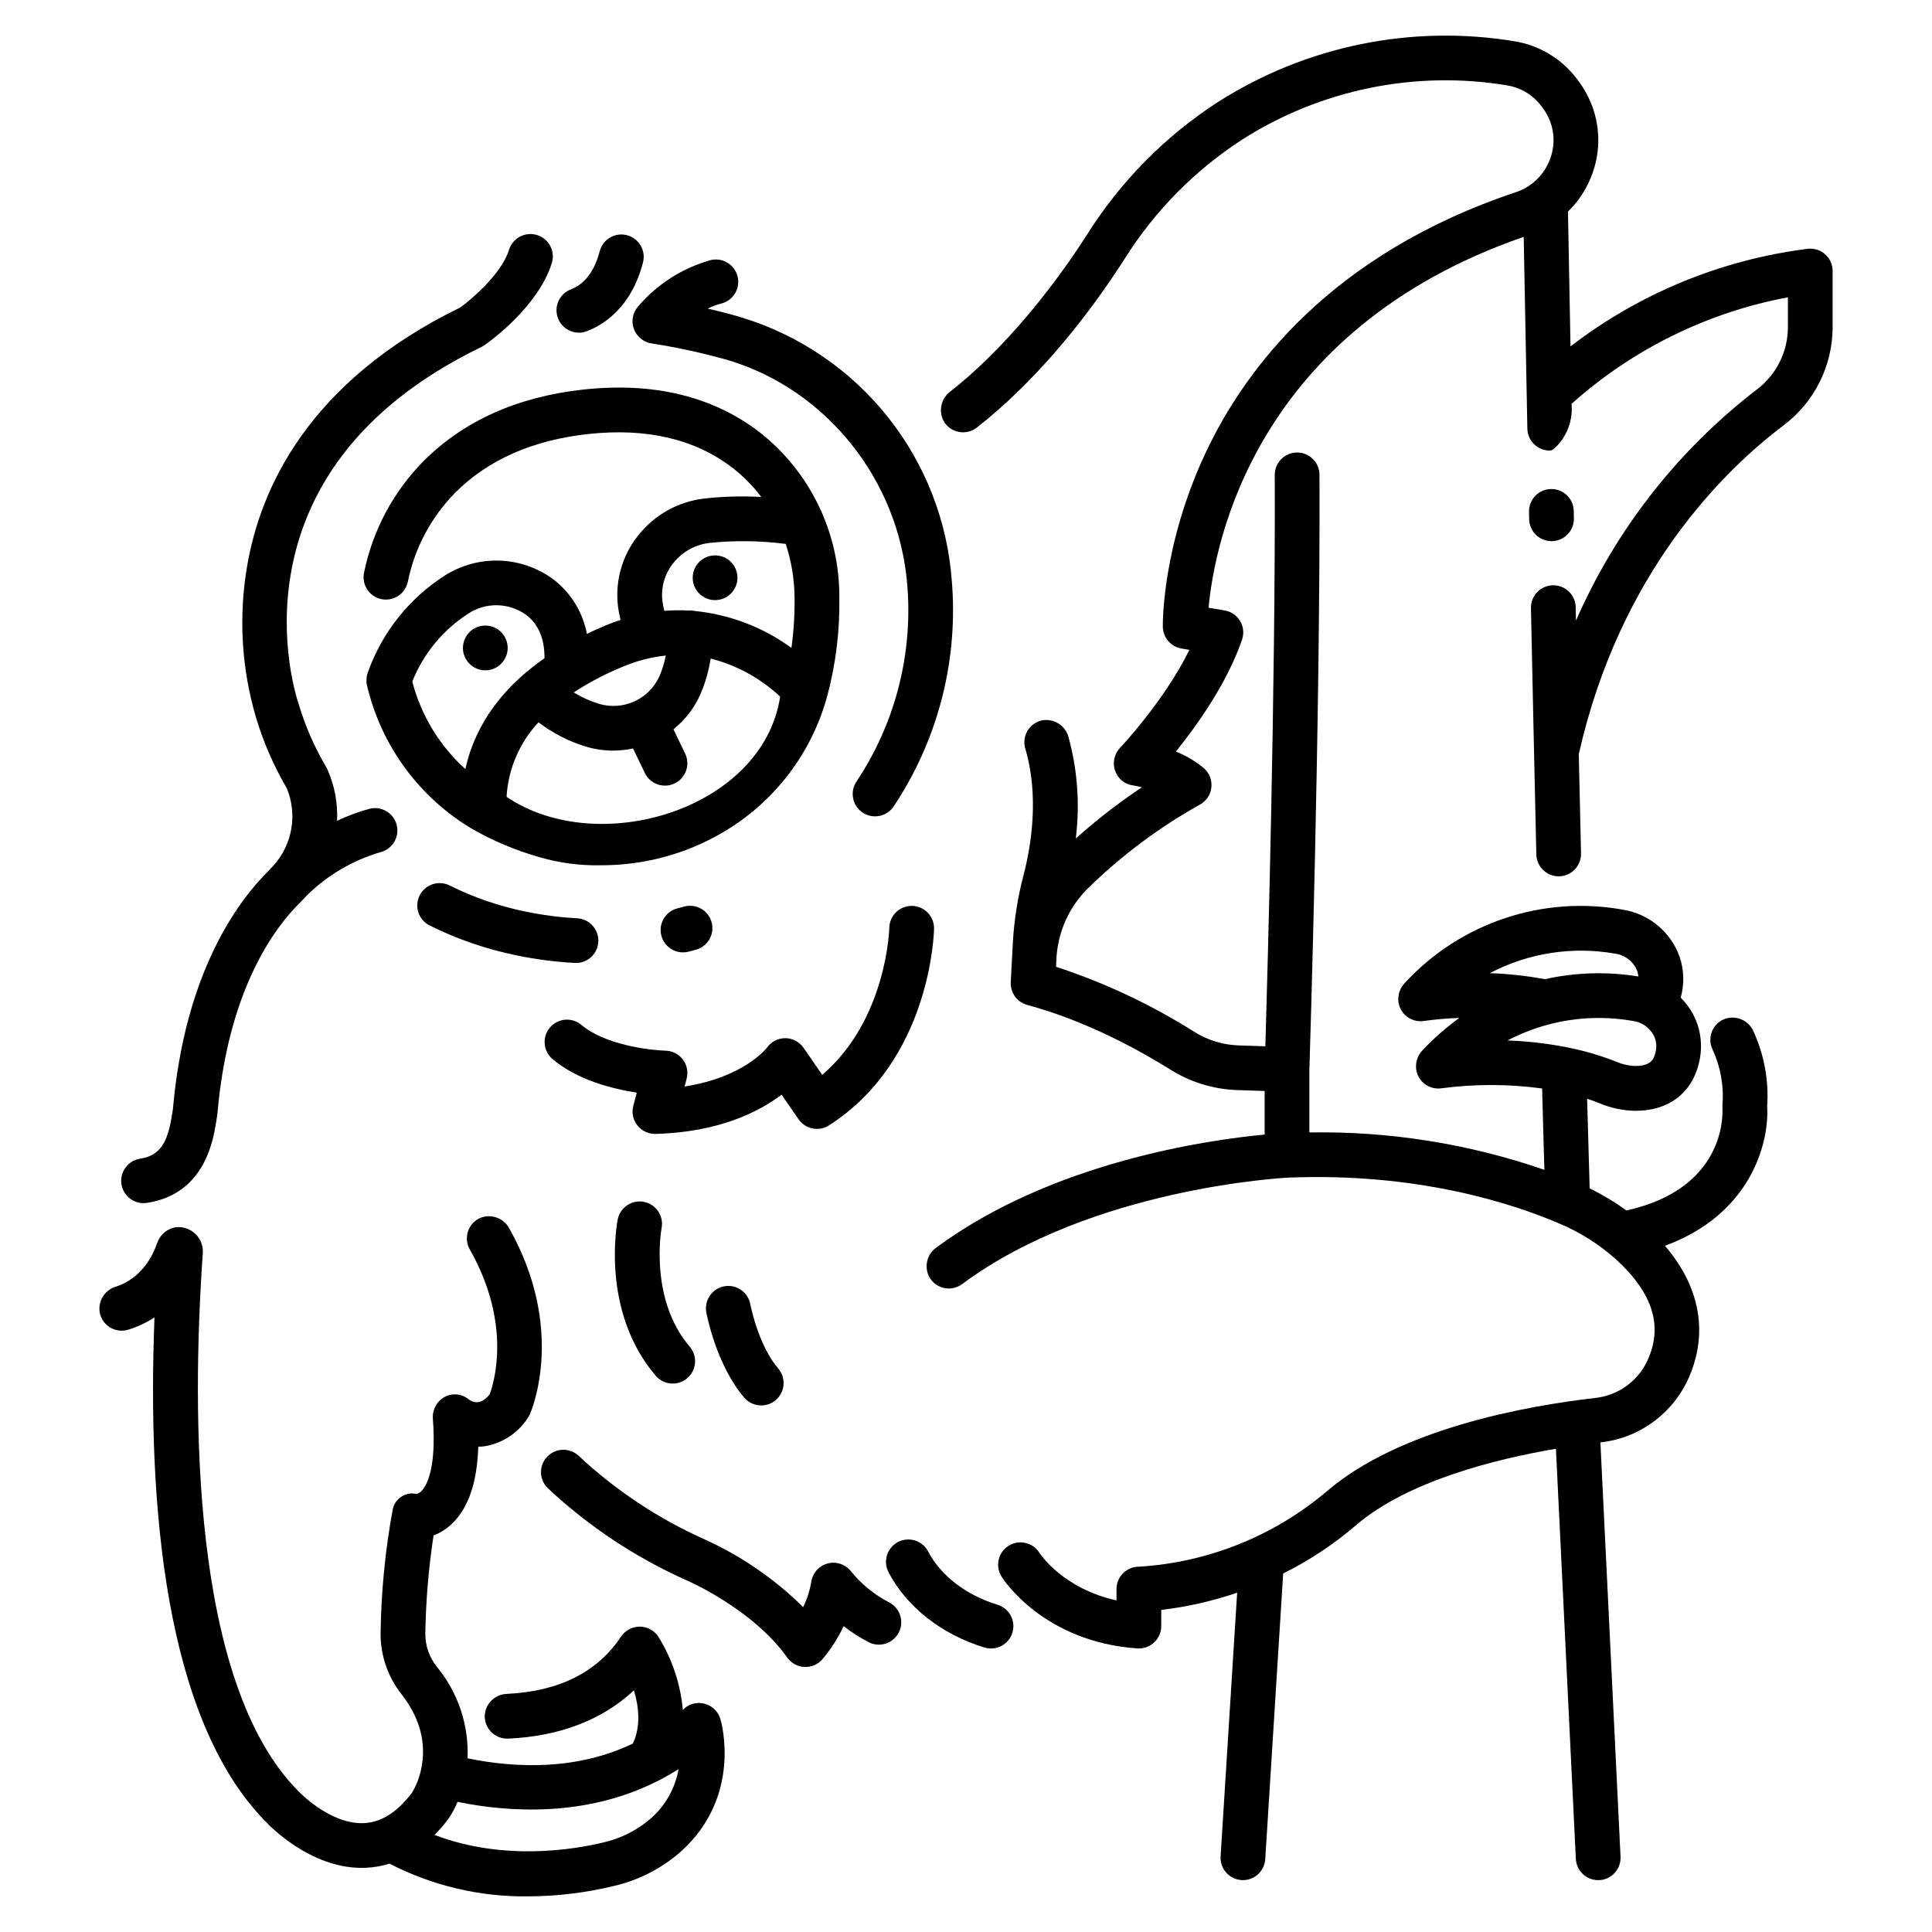 <?xml version="1.0" encoding="UTF-8"?>
<!-- The Best Svg Icon site in the world: iconSvg.co, Visit us! https://iconsvg.co -->
<svg fill="#000000" width="800px" height="800px" version="1.1" viewBox="144 144 512 512" xmlns="http://www.w3.org/2000/svg">
 <g>
  <path d="m555.29 287.41c3.273-0.066 5.875-2.769 5.809-6.043l-0.039-1.957v-0.004c-0.066-3.273-2.773-5.871-6.047-5.809-3.273 0.066-5.871 2.773-5.809 6.047l0.039 1.957h0.004c0.062 3.227 2.699 5.809 5.926 5.809z"/>
  <path d="m563.55 167.28c-0.742-1.168-1.559-2.289-2.438-3.356-3.949-4.734-9.457-7.91-15.535-8.953-27.328-4.562-55.383 1.145-78.754 16.027-14.023 9.066-25.891 21.09-34.777 35.227-5.434 8.488-16.746 24.66-31.492 37.617-1.566 1.375-3.16 2.699-4.742 3.941l0.004-0.004c-2.57 1.934-3.219 5.519-1.484 8.227 0.926 1.344 2.367 2.246 3.981 2.492 1.613 0.25 3.258-0.18 4.547-1.184 1.844-1.438 3.703-2.973 5.516-4.57 15.043-13.219 26.602-29.117 33.648-40.129 7.961-12.688 18.602-23.48 31.172-31.629 20.867-13.301 45.918-18.41 70.324-14.344 3.301 0.559 6.297 2.269 8.449 4.832 0.562 0.68 1.086 1.398 1.562 2.148 2.324 3.68 2.812 8.23 1.324 12.324-1.477 4.231-4.832 7.543-9.082 8.965-48.93 16.363-71.785 46.691-82.348 69.25-11.48 24.531-11.281 45.094-11.262 45.961v-0.004c0.047 2.856 2.129 5.273 4.945 5.746l2.094 0.352c-6.668 13.59-18.238 25.824-18.375 25.965-1.156 1.223-1.746 2.875-1.625 4.555 0.125 1.676 0.949 3.227 2.273 4.266 0.77 0.598 1.688 0.984 2.652 1.113 0.891 0.152 1.719 0.324 2.492 0.516-6.152 4.106-12.008 8.637-17.52 13.566 1.117-9 0.457-18.133-1.938-26.879-0.828-3.043-3.836-4.961-6.945-4.422-1.629 0.328-3.047 1.328-3.906 2.754-0.855 1.426-1.078 3.144-0.602 4.738 3.715 12.535 1.578 25.66-0.453 33.508h-0.004c-1.535 5.844-2.484 11.828-2.832 17.863-0.281 5.316-0.566 10.629-0.566 10.629-0.094 2.777 1.75 5.246 4.438 5.953 16.078 4.312 30.633 12.574 37.879 17.121h0.004c5.324 3.34 11.438 5.211 17.719 5.422l7.25 0.238v11.547c-14.98 1.41-56.324 7.238-87.09 30.008l0.004-0.004c-2.496 1.816-3.227 5.215-1.699 7.898 0.855 1.438 2.285 2.449 3.93 2.777 1.645 0.328 3.352-0.055 4.695-1.055 34.426-25.562 85.738-28.18 86.348-28.207 34.504-1.41 59.688 6.938 71.703 12.078 0.098 0.043 0.191 0.086 0.289 0.125 5.488 2.309 10.547 5.519 14.977 9.496 9.973 9.137 12.594 18.086 8 27.363-2.668 5.238-7.816 8.754-13.668 9.336-18.227 2.106-51.695 8.121-71.059 24.758-14.004 11.84-31.457 18.836-49.758 19.949-3.273 0-5.93 2.652-5.93 5.926v3.004c-14.016-3.07-20.098-12.098-20.434-12.617-1.746-2.769-5.41-3.598-8.176-1.852-2.769 1.746-3.598 5.406-1.852 8.176 0.445 0.707 11.113 17.297 35.98 19.016 0.137 0.012 0.273 0.012 0.41 0.012v0.004c1.57 0 3.078-0.625 4.188-1.738 1.113-1.109 1.738-2.617 1.738-4.191v-4.289c6.848-0.805 13.594-2.332 20.121-4.566l-4.387 69.875c-0.207 3.266 2.273 6.082 5.543 6.289 0.129 0 0.254 0.012 0.379 0.012 3.125-0.004 5.715-2.438 5.91-5.559l4.75-75.703c6.918-3.438 13.387-7.723 19.25-12.754 13.68-11.754 36.957-17.559 53.031-20.301l5.277 108.68h0.004c0.152 3.156 2.754 5.641 5.914 5.641h0.297c3.269-0.16 5.789-2.938 5.633-6.207l-5.336-109.79c9.801-1.07 18.387-7.035 22.812-15.844 3.617-7.316 7.18-21.16-5.703-36.277 22.398-8.184 27.676-26.809 27.086-36.938l-0.004 0.004c0.473-6.898-0.809-13.805-3.719-20.078-1.355-2.832-4.644-4.168-7.59-3.078-1.539 0.609-2.754 1.836-3.352 3.383-0.594 1.547-0.516 3.273 0.219 4.758 2.117 4.613 3.008 9.691 2.586 14.75-0.012 0.238-0.012 0.473 0 0.711 0.133 2.231 0.484 21.418-25.43 27.129-3.078-2.223-6.34-4.18-9.754-5.848-0.223-7.527-0.445-15.48-0.672-23.75 1.094 0.359 2.184 0.75 3.262 1.184v0.004c2.992 1.262 6.195 1.941 9.445 2.004h0.129c8.582 0 14.668-4.469 16.707-12.273h-0.004c0.961-3.531 0.848-7.269-0.332-10.734-0.914-2.633-2.422-5.023-4.41-6.977 0.012-0.043 0.027-0.078 0.039-0.117v-0.004c0.961-3.531 0.848-7.269-0.328-10.734-1.156-3.219-3.148-6.07-5.777-8.262-2.629-2.188-5.793-3.633-9.168-4.188-21.348-3.863-43.188 3.465-57.887 19.422-1.48 1.527-2.062 3.719-1.531 5.781 0.805 2.91 3.672 4.754 6.656 4.273 3.09-0.43 6.203-0.695 9.32-0.789-3.516 2.547-6.781 5.418-9.758 8.578-1.48 1.531-2.055 3.723-1.516 5.781 0.809 2.91 3.676 4.746 6.656 4.266 8.82-1.156 17.754-1.137 26.566 0.062 0.199 7.453 0.398 14.66 0.602 21.551v0.004c-20.02-6.914-41.098-10.266-62.273-9.906v-16.625c0.109-3.457 2.922-93.371 2.676-157.66-0.012-3.266-2.664-5.902-5.93-5.902h-0.023c-3.273 0.012-5.914 2.676-5.902 5.949 0.211 55.449-1.859 130.07-2.492 151.41l-7.047-0.23c-4.188-0.141-8.262-1.391-11.812-3.617-11.441-7.223-23.734-13.008-36.598-17.219l0.062-1.688c0.262-7.383 3.398-14.371 8.742-19.473 8.719-8.469 18.5-15.766 29.102-21.707 1.043-0.535 1.914-1.359 2.508-2.371 1.363-2.414 0.879-5.445-1.164-7.316-2.246-1.887-4.781-3.398-7.508-4.484 5.606-6.953 13.535-18.078 17.484-29.488h0.004c0.355-0.98 0.457-2.035 0.293-3.066-0.43-2.484-2.379-4.43-4.867-4.848l-4.246-0.711c1.562-16.949 12.16-73.574 83.512-98.293 0.238 12.941 0.566 30.504 0.969 50.824 0.062 3.227 2.699 5.809 5.926 5.809 0.312 0 0.539 0 1.348-0.668 2.75-2.574 4.363-6.137 4.492-9.898l-0.035-1.824c16.168-14.469 35.992-24.23 57.316-28.219v8c-0.023 6.457-3.066 12.531-8.223 16.422-20.887 16.051-37.379 37.121-47.941 61.254-0.023-1.184-0.051-2.371-0.074-3.555v-0.004c-0.066-3.273-2.777-5.871-6.051-5.805-3.273 0.07-5.871 2.781-5.805 6.055 0.445 21.129 0.922 43.371 1.426 65.285v-0.004c0.074 3.223 2.707 5.793 5.926 5.793h0.141c3.266-0.082 5.848-2.789 5.777-6.055-0.203-8.754-0.398-17.555-0.594-26.32 10.906-48.41 38.684-75.383 54.32-87.172 8.121-6.137 12.914-15.711 12.953-25.891v-14.77c0.023-1.027-0.211-2.047-0.68-2.965-1.16-2.195-3.566-3.438-6.031-3.109-22.844 2.887-44.508 11.812-62.758 25.852-0.277-14.465-0.504-26.707-0.668-35.73v0.004c2.918-2.844 5.141-6.316 6.5-10.156 2.719-7.523 1.801-15.879-2.484-22.633zm-24.746 234.62c10.207-5.363 21.91-7.184 33.266-5.168 2.629 0.367 4.852 2.125 5.816 4.594 0.156 0.473 0.258 0.961 0.297 1.453-8.219-1.344-16.621-1.102-24.754 0.711-4.832-0.887-9.719-1.418-14.625-1.59zm4.711 17.828c10.207-5.363 21.906-7.176 33.258-5.16 2.629 0.363 4.852 2.121 5.816 4.594 0.422 1.266 0.453 2.633 0.082 3.918-0.332 1.277-0.891 3.406-5.231 3.406l-0.078 0.004c-1.754-0.062-3.484-0.453-5.094-1.152-4.047-1.594-8.227-2.828-12.492-3.688-0.137-0.031-0.273-0.062-0.414-0.082-5.227-1.039-10.523-1.652-15.848-1.84z"/>
  <path d="m404.89 580.61c3.133 0.957 6.445-0.805 7.402-3.934 0.961-3.133-0.801-6.445-3.934-7.402-8.312-2.543-15.004-7.668-18.359-14.062v-0.004c-0.719-1.41-1.977-2.473-3.484-2.949-1.508-0.48-3.144-0.336-4.547 0.398-1.402 0.738-2.453 2.004-2.914 3.516-0.465 1.516-0.301 3.152 0.449 4.547 4.812 9.176 14.066 16.426 25.387 19.891z"/>
  <path d="m352.63 583.27c1.043 1.469 2.695 2.383 4.492 2.488 0.117 0 0.23 0.012 0.344 0.012v-0.004c1.68 0 3.281-0.711 4.406-1.961 2.281-2.688 4.195-5.664 5.699-8.855 2.09 1.621 4.32 3.047 6.668 4.262 2.906 1.469 6.453 0.316 7.945-2.582 1.488-2.898 0.359-6.453-2.527-7.961-3.856-1.992-7.262-4.746-10.016-8.098-1.418-1.938-3.859-2.832-6.191-2.262s-4.09 2.488-4.453 4.859c-0.383 2.336-1.109 4.606-2.152 6.734-7.551-7.461-16.363-13.527-26.031-17.91-12.309-5.488-23.621-12.988-33.469-22.191-2.375-2.219-6.09-2.113-8.336 0.238-2.242 2.348-2.176 6.066 0.148 8.336 10.82 10.129 23.254 18.383 36.789 24.418l0.137 0.062c0.172 0.078 17.422 7.555 26.547 20.414z"/>
  <path d="m185.61 473.51c-1.141 3.324-4.098 9.301-10.996 11.5-3 0.934-4.793 4.004-4.133 7.078 0.379 1.594 1.402 2.965 2.828 3.777 1.426 0.812 3.125 0.996 4.695 0.508 2.449-0.754 4.785-1.848 6.938-3.25-1.941 49.527 2.695 106.34 29.391 133.55 1.195 1.285 11.898 12.336 25.508 12.332 0.367 0 0.742-0.008 1.117-0.023h-0.004c2.125-0.094 4.234-0.461 6.266-1.098 11.312 5.836 23.879 8.816 36.605 8.672 7.707-0.02 15.383-0.945 22.871-2.758 6.559-1.52 12.637-4.637 17.699-9.074 16.371-14.684 10.766-34.332 10.52-35.164-0.914-3.047-4.062-4.84-7.152-4.074-0.949 0.238-1.824 0.719-2.531 1.395-0.094 0.082-0.184 0.16-0.277 0.242-0.621-6.879-2.844-13.516-6.484-19.387-1.098-1.66-2.953-2.664-4.941-2.664h-0.012c-2.019 0.016-3.898 1.047-5 2.738-6.258 9.367-16.426 14.441-30.223 15.086v0.004c-3.07 0.109-5.574 2.504-5.82 5.566-0.105 1.676 0.512 3.32 1.688 4.516 1.18 1.199 2.812 1.84 4.488 1.766 13.688-0.602 25.027-4.984 33.34-12.793 1.27 4.176 1.926 9.422-0.277 14.105-14.785 7.09-30.797 6.566-43.812 3.914h0.004c0.375-8.824-2.527-17.477-8.152-24.289-1.988-2.488-3.062-5.578-3.039-8.762 0.133-8.711 0.863-17.402 2.188-26.016 1.797-0.691 3.438-1.734 4.828-3.062 4.371-4.121 6.723-10.98 7.019-20.449 0.59-0.012 1.18-0.059 1.762-0.141 4.617-0.781 8.699-3.445 11.273-7.356 0.027-0.035 0.043-0.078 0.066-0.113 0.176-0.254 0.332-0.52 0.469-0.797 0.023-0.051 0.059-0.102 0.082-0.148l0.008-0.02c0.406-0.906 9.676-22.406-5.453-49.289h0.004c-1.492-2.773-4.844-3.961-7.75-2.746-1.52 0.688-2.676 1.98-3.195 3.566-0.516 1.582-0.34 3.312 0.484 4.762 11.18 19.68 6.434 35.246 5.285 38.363-1.012 1.281-2.965 3.195-5.531 1.395-1.824-1.535-4.402-1.789-6.488-0.633-2.078 1.18-3.269 3.473-3.039 5.852 0.969 13.105-1.691 17.57-2.883 18.883-0.379 0.469-0.898 0.805-1.48 0.949-1.336-0.332-2.75-0.094-3.898 0.66-1.27 0.77-2.144 2.043-2.402 3.504-1.977 10.77-3.047 21.684-3.203 32.633-0.066 5.906 1.898 11.652 5.562 16.285 6.144 7.828 6.25 15.098 5.152 19.988 0 0.02-0.016 0.035-0.02 0.055-0.012 0.043-0.012 0.086-0.02 0.133-0.469 2.102-1.273 4.117-2.383 5.961-3.945 5.156-8.098 7.773-12.688 8-9.039 0.43-17.391-8.465-17.461-8.543-0.07-0.074-0.105-0.113-0.16-0.172-28.219-28.684-28.059-99.875-25.105-142.21 0.172-1.965-0.562-3.902-1.996-5.258-1.438-1.359-3.41-1.984-5.363-1.703l-0.137 0.027-0.004-0.004c-2.176 0.5-3.93 2.102-4.625 4.227zm77.098 152.66c0.051-0.066 0.102-0.137 0.148-0.203v-0.004c0.945-1.398 1.75-2.887 2.402-4.445 13.812 2.805 34.062 4.051 52.984-5.512 0.301-0.125 0.59-0.273 0.867-0.441 1.582-0.828 3.156-1.73 4.715-2.719v-0.004c-0.891 5.059-3.481 9.664-7.34 13.051-3.602 3.125-7.922 5.312-12.57 6.371-7.871 1.902-26.441 5-44.75-1.988 1.266-1.293 2.449-2.664 3.543-4.106z"/>
  <path d="m215.26 374.68c-8.203 8.086-22.281 26.98-25.445 63.336-0.008 0.094-0.051 0.43-0.148 0.938l-0.16 0.941c-1.078 6.422-2.785 10.305-8.309 11.156-1.566 0.227-2.977 1.066-3.918 2.34-0.941 1.27-1.336 2.867-1.094 4.43 0.238 1.566 1.098 2.969 2.379 3.894 1.281 0.93 2.879 1.309 4.441 1.051 15.066-2.324 17.418-16.312 18.191-20.906l0.129-0.758c0.207-1.129 0.277-1.875 0.297-2.027 2.844-32.746 15.039-49.176 22.059-56.051 0.102-0.098 0.191-0.207 0.297-0.305 0.066-0.074 0.137-0.141 0.203-0.215 0.41-0.422 0.828-0.844 1.211-1.285 5.445-5.324 12.109-9.234 19.414-11.383 3.168-0.785 5.109-3.984 4.336-7.156-0.773-3.172-3.965-5.125-7.141-4.363-2.984 0.801-5.887 1.875-8.676 3.207 0.219-4.609-0.629-9.207-2.477-13.438l-0.148-0.324c-0.051-0.109-0.117-0.195-0.172-0.297-0.035-0.074-0.059-0.148-0.098-0.223v0.004c-3.035-5.129-5.441-10.605-7.168-16.309-0.039-0.148-0.09-0.32-0.141-0.465-0.855-2.492-20.152-61.363 48.512-94.547v-0.004c0.285-0.141 0.559-0.301 0.816-0.484 1.441-1.008 14.18-10.184 17.781-21.711 0.98-3.125-0.762-6.453-3.887-7.434-3.129-0.977-6.457 0.766-7.434 3.891-1.961 6.273-9.664 12.914-12.906 15.281-40.395 19.691-53.031 48.117-56.508 68.531-2.305 13.379-1.504 27.105 2.34 40.125 1.969 6.559 4.707 12.859 8.164 18.77 1.391 3.367 1.812 7.055 1.215 10.648s-2.191 6.949-4.598 9.684c-0.457 0.473-0.91 0.957-1.359 1.457z"/>
  <path d="m297.41 232.17c0.723 0 1.441-0.133 2.113-0.395 4.219-1.609 11.762-6.121 14.879-18.227 0.82-3.168-1.086-6.402-4.258-7.219-3.168-0.82-6.402 1.086-7.219 4.258-1.699 6.59-5.09 9.133-7.633 10.105-2.672 1.02-4.238 3.801-3.715 6.613 0.52 2.812 2.973 4.852 5.832 4.852z"/>
  <path d="m340.59 228.15c-2.965-0.902-6.102-1.695-9.051-2.363h-0.004c1.098-0.535 2.242-0.969 3.418-1.297 3.203-0.684 5.242-3.836 4.559-7.035-0.688-3.203-3.836-5.242-7.039-4.559-7.562 2.074-14.324 6.379-19.398 12.359-1.418 1.633-1.836 3.906-1.086 5.934 0.746 2.027 2.539 3.488 4.676 3.812 6.91 1.082 13.746 2.582 20.477 4.492 26.039 7.914 45.047 31.809 47.293 59.457 0.039 0.5 0.078 1.004 0.113 1.512v-0.004c1.156 17.902-3.602 35.688-13.543 50.621-0.891 1.305-1.223 2.914-0.918 4.469 0.301 1.551 1.211 2.918 2.527 3.797 1.316 0.879 2.93 1.195 4.481 0.875 1.551-0.316 2.906-1.238 3.773-2.566 11.387-17.105 16.836-37.484 15.504-57.992-0.035-0.562-0.078-1.117-0.125-1.672-1.145-15.898-7.074-31.078-17.008-43.543-9.934-12.465-23.406-21.633-38.648-26.297z"/>
  <path d="m325 396.39c0.496 0 0.988-0.062 1.469-0.184 0.68-0.172 1.355-0.352 2.023-0.539 3.133-0.895 4.957-4.148 4.086-7.289-0.871-3.137-4.113-4.984-7.258-4.133-0.594 0.16-1.184 0.32-1.777 0.473-2.898 0.734-4.797 3.512-4.426 6.481 0.371 2.965 2.894 5.191 5.883 5.191z"/>
  <path d="m296.65 399.2c3.211-0.004 5.832-2.562 5.914-5.769 0.086-3.207-2.398-5.898-5.602-6.074-4.598-0.25-9.168-0.844-13.68-1.777-7.008-1.422-13.797-3.762-20.195-6.957-2.91-1.41-6.414-0.223-7.871 2.668-1.457 2.887-0.328 6.41 2.539 7.914 7.324 3.664 15.105 6.344 23.133 7.977 5.09 1.055 10.25 1.727 15.441 2.008 0.109 0.012 0.215 0.012 0.32 0.012z"/>
  <path d="m240.49 295.69c-0.344 1.547-0.055 3.164 0.805 4.492 0.859 1.332 2.211 2.262 3.762 2.59 1.547 0.324 3.16 0.016 4.481-0.852 1.324-0.871 2.242-2.234 2.551-3.789 1.809-8.891 6.156-17.066 12.52-23.531 8.707-8.75 20.598-13.992 35.344-15.586 15.469-1.672 28.328 1.359 38.219 9.004 2.856 2.215 5.398 4.797 7.57 7.684-5.012-0.281-10.039-0.148-15.031 0.406-6.977 0.797-13.34 4.359-17.668 9.891-4.199 5.305-6.094 12.074-5.258 18.789 0.152 1.176 0.379 2.344 0.668 3.492-1.258 0.414-2.519 0.867-3.805 1.398-1.793 0.742-3.481 1.512-5.113 2.297v0.004c-1.086-5.738-4.242-10.875-8.871-14.434-4.137-3.059-9.102-4.793-14.242-4.973-5.137-0.184-10.215 1.199-14.555 3.957-9.465 6.062-16.645 15.105-20.402 25.699-0.137 0.371-0.234 0.75-0.297 1.137-0.02 0.199-0.031 0.398-0.035 0.594-0.02 0.188-0.027 0.375-0.027 0.562 0.016 0.395 0.07 0.785 0.164 1.168 3.75 15.941 13.832 29.668 27.922 38.02 5.465 3.113 11.277 5.566 17.316 7.32 5.477 1.641 11.18 2.41 16.895 2.273 7.863 0.004 15.656-1.449 22.992-4.281 2.449-0.949 4.836-2.055 7.148-3.305 14.555-7.781 25.273-21.199 29.645-37.109 2.309-8.586 3.398-17.453 3.246-26.344 0.082-17.004-7.668-33.094-21.012-43.629-12.395-9.578-28.125-13.422-46.738-11.41-17.52 1.895-31.809 8.297-42.48 19.012-7.977 8.09-13.434 18.32-15.711 29.453zm56.457 31.23c0.086-0.051 0.164-0.105 0.25-0.16l-0.004-0.004c3.816-2.379 7.824-4.43 11.988-6.125 3.59-1.512 7.387-2.492 11.262-2.906-0.359 1.867-0.918 3.691-1.66 5.441-2.773 6.195-9.746 9.332-16.223 7.301-2.289-0.711-4.477-1.711-6.512-2.973 0.297-0.191 0.598-0.383 0.898-0.574zm-29.617 20.895v-0.004c-6.856-6.188-11.746-14.25-14.07-23.191 2.953-7.41 8.152-13.715 14.867-18.027 4.691-3.059 10.781-2.914 15.324 0.363 3.273 2.504 4.859 6.289 4.852 11.488-13.488 9.375-18.996 20.246-20.973 29.371zm10.922 7.356h-0.004c0.422-7.375 3.418-14.363 8.469-19.754 3.691 2.824 7.852 4.977 12.293 6.359 2.414 0.758 4.93 1.141 7.457 1.141 1.781-0.004 3.559-0.191 5.301-0.566l3.121 6.488h-0.004c1.422 2.953 4.961 4.191 7.91 2.773 2.953-1.418 4.195-4.961 2.773-7.91l-3.098-6.441c3.144-2.504 5.621-5.742 7.211-9.43 1.27-2.981 2.16-6.106 2.652-9.309 6.891 1.758 13.227 5.227 18.414 10.09-4.559 29.895-48.168 43.023-72.496 26.562zm73.98-67.035h-0.004c1.512 4.602 2.301 9.406 2.34 14.25 0.055 4.453-0.223 8.906-0.828 13.316-7.496-5.469-16.312-8.844-25.543-9.777-0.414-0.098-0.84-0.145-1.266-0.148-0.105 0-0.203 0.023-0.309 0.031h0.004c-2.184-0.125-4.371-0.102-6.551 0.078-0.234-0.84-0.41-1.695-0.523-2.559-0.441-3.586 0.574-7.195 2.816-10.023 2.383-3.043 5.891-5.004 9.734-5.438 6.699-0.676 13.453-0.582 20.129 0.273z"/>
  <path d="m363.7 442.23c26.84-17.188 27.805-50.695 27.832-52.113v-0.004c0.062-3.273-2.539-5.977-5.812-6.043-3.273-0.062-5.981 2.539-6.043 5.812 0 0.262-0.691 24.395-17.781 38.957l-4.949-7.16c-1.102-1.59-2.91-2.543-4.844-2.555h-0.031c-1.918 0.008-3.715 0.941-4.82 2.508-0.062 0.094-6.016 7.852-21.824 10.301l0.543-2.066c0.461-1.75 0.094-3.617-0.992-5.066-1.09-1.449-2.785-2.32-4.594-2.363-4.082-0.098-16.039-1.516-22.289-6.816-2.496-2.117-6.238-1.812-8.355 0.684-2.121 2.496-1.812 6.238 0.684 8.355 6.531 5.543 15.871 7.906 22.324 8.906l-0.918 3.5v-0.004c-0.469 1.777-0.082 3.672 1.039 5.125 1.121 1.457 2.856 2.309 4.691 2.309h0.148c16.953-0.445 27.562-5.957 33.414-10.395l4.508 6.519c1.82 2.621 5.387 3.332 8.07 1.609z"/>
  <path d="m314.66 462.51c-1.543-0.305-3.144 0.016-4.453 0.895-1.305 0.879-2.211 2.238-2.512 3.781-0.191 0.984-4.562 24.316 10.109 41.434 2.141 2.457 5.856 2.727 8.328 0.609 2.473-2.121 2.773-5.836 0.672-8.324-10.84-12.648-7.535-31.137-7.473-31.453 0.621-3.207-1.469-6.309-4.672-6.941z"/>
  <path d="m342.84 489.64c-0.59-3.219-3.68-5.352-6.898-4.762s-5.352 3.68-4.762 6.898c0.102 0.566 2.609 13.93 10.051 22.609 2.129 2.488 5.871 2.773 8.359 0.645 2.484-2.129 2.773-5.871 0.645-8.359-5.32-6.203-7.363-16.855-7.394-17.031z"/>
  <path d="m278.54 315.71c0 3.273-2.652 5.926-5.926 5.926s-5.93-2.652-5.93-5.926c0-3.273 2.656-5.926 5.93-5.926s5.926 2.652 5.926 5.926"/>
  <path d="m339.43 297.11c0 3.273-2.656 5.93-5.93 5.93-3.273 0-5.926-2.656-5.926-5.93 0-3.273 2.652-5.926 5.926-5.926 3.273 0 5.93 2.652 5.93 5.926"/>
 </g>
</svg>